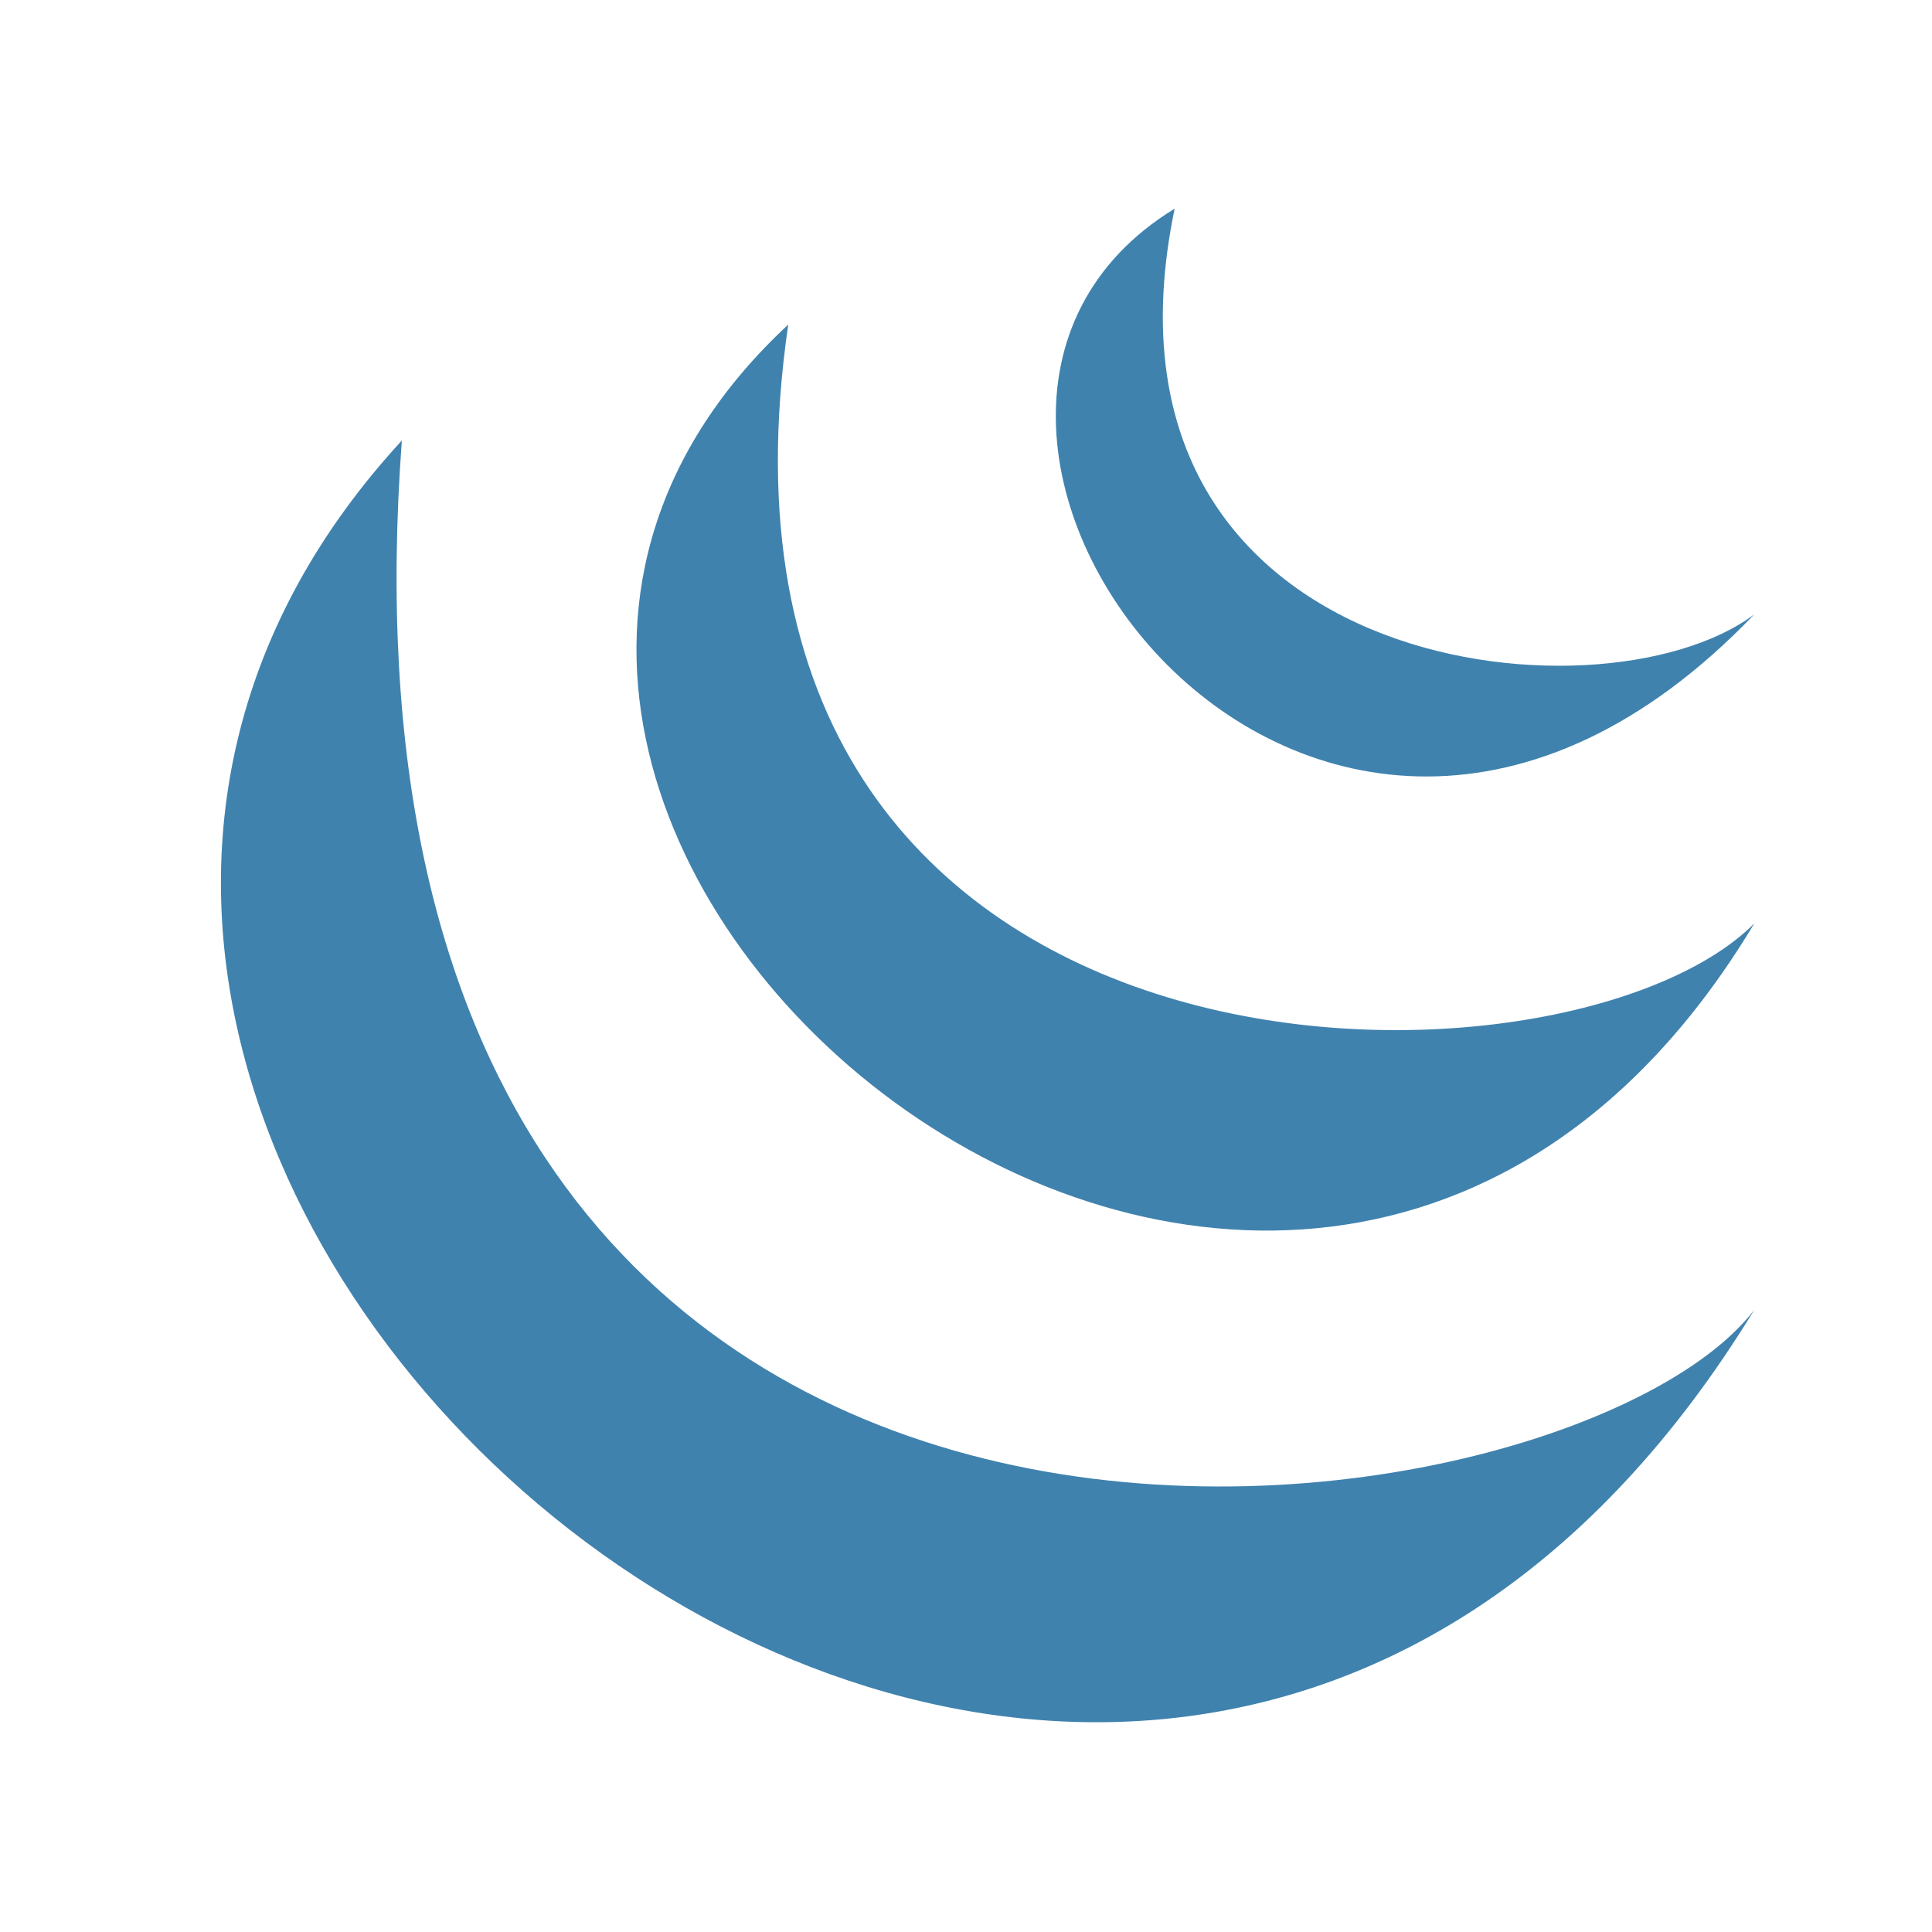 <?xml version="1.0" encoding="utf-8"?>
<!-- Generator: Adobe Illustrator 22.1.0, SVG Export Plug-In . SVG Version: 6.00 Build 0)  -->
<svg version="1.1" id="Layer_1" xmlns="http://www.w3.org/2000/svg" xmlns:xlink="http://www.w3.org/1999/xlink" x="0px" y="0px"
	 viewBox="0 0 100 100" style="enable-background:new 0 0 100 100;" xml:space="preserve">
<style type="text/css">
	.st0{fill:#4082AE;}
</style>
<path class="st0" d="M90.8,67.8c-33,54-105-7-70-45C15.8,89.8,80.8,80.8,90.8,67.8z M40.8,16.8c-28,26,26,71,50,31
	C80.8,57.8,34.8,57.8,40.8,16.8 M60.8,10.8c-5,24,22,27,30,21C67.8,55.8,42.8,21.8,60.8,10.8z"/>
</svg>
